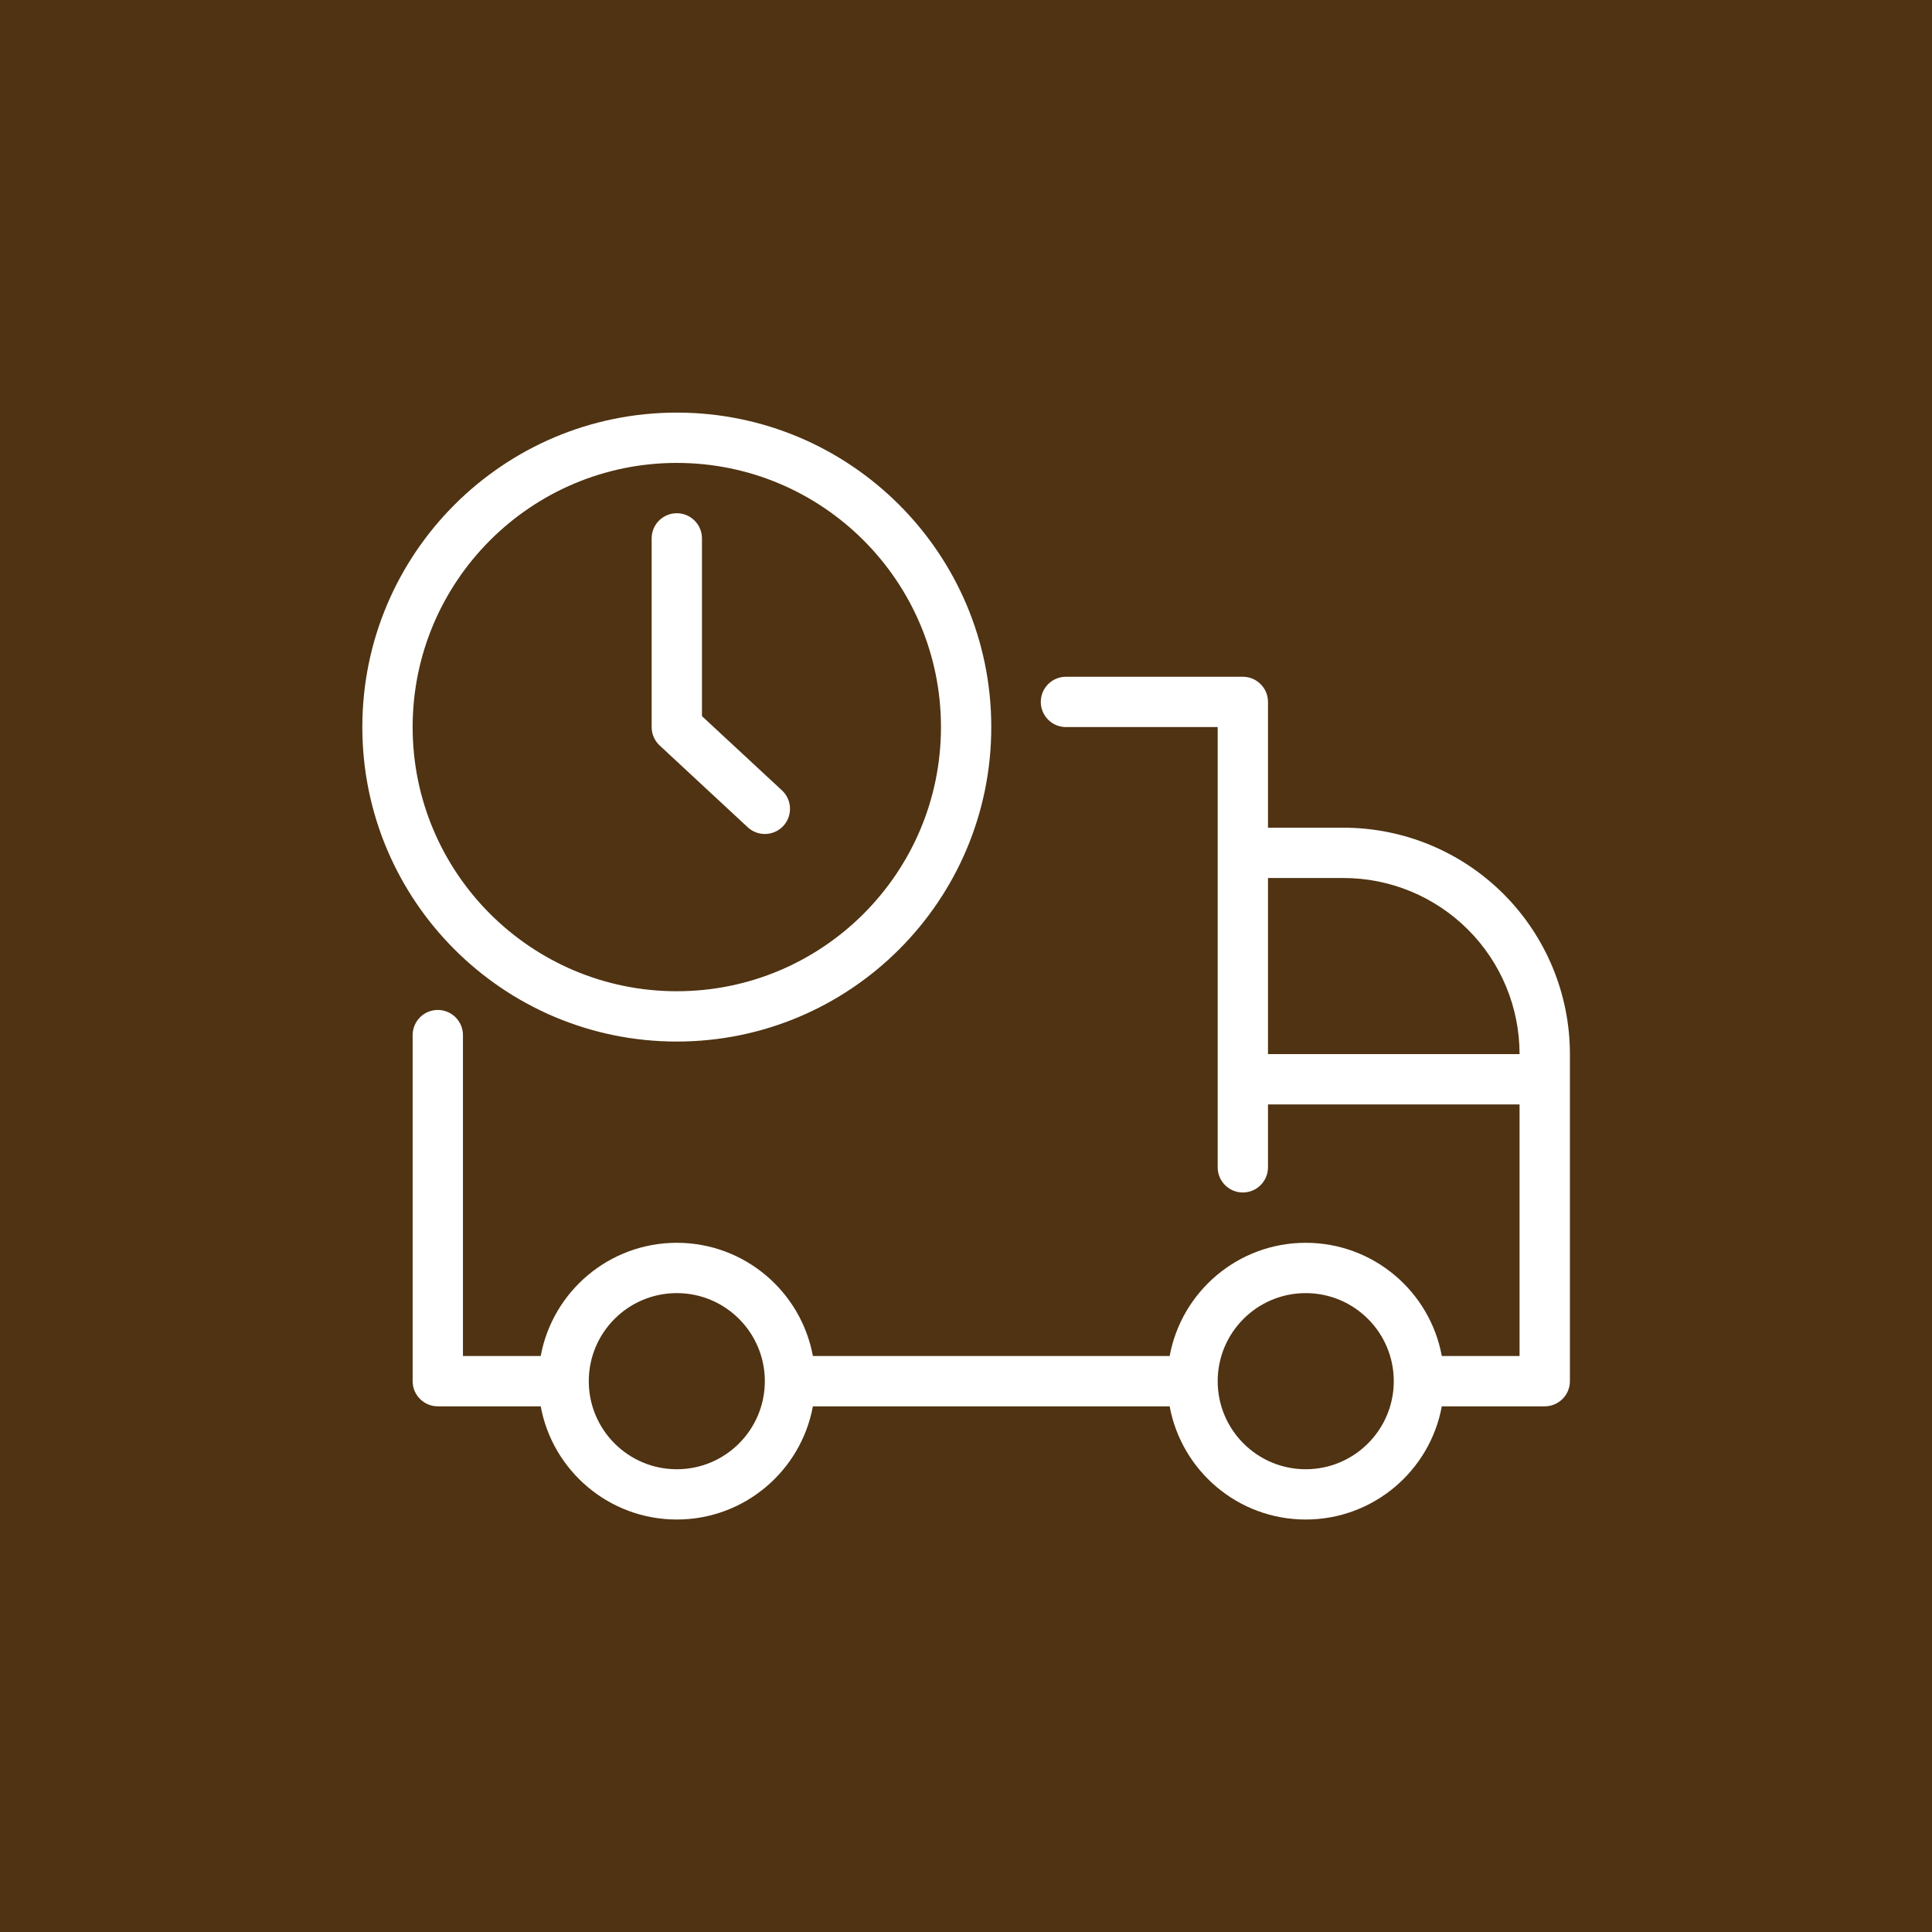 <svg width="48" height="48" viewBox="0 0 48 48" fill="none" xmlns="http://www.w3.org/2000/svg">
<rect width="48" height="48" fill="#4F3312"/>
<g clip-path="url(#clip0_51_4653)">
<path fill-rule="evenodd" clip-rule="evenodd" d="M13.434 34.94H10.877C10.532 34.94 10.252 34.66 10.252 34.315V25.718C10.252 25.372 10.532 25.092 10.877 25.092C11.222 25.092 11.502 25.372 11.502 25.718V33.689H13.434C13.728 32.09 15.131 30.877 16.815 30.877C18.499 30.877 19.901 32.09 20.196 33.689H29.06C29.354 32.09 30.756 30.877 32.44 30.877C34.124 30.877 35.528 32.09 35.821 33.689H37.753V27.439H31.503V29.002C31.503 29.347 31.223 29.627 30.878 29.627C30.533 29.627 30.253 29.347 30.253 29.002V21.189V18.064H26.483C26.138 18.064 25.858 17.784 25.858 17.439C25.858 17.094 26.138 16.814 26.483 16.814H30.878C31.223 16.814 31.503 17.094 31.503 17.439V20.564H33.378C34.87 20.564 36.301 21.157 37.356 22.212C38.41 23.267 39.004 24.698 39.004 26.189V34.315C39.004 34.66 38.723 34.94 38.378 34.94H35.821C35.528 36.539 34.124 37.752 32.44 37.752C30.756 37.752 29.354 36.539 29.06 34.94H20.196C19.901 36.539 18.499 37.752 16.815 37.752C15.131 37.752 13.728 36.539 13.434 34.94ZM31.503 26.189H37.753C37.753 25.029 37.293 23.916 36.472 23.096C35.651 22.275 34.539 21.814 33.378 21.814H31.503V26.189ZM16.815 32.127C15.607 32.127 14.628 33.107 14.628 34.315C14.628 35.522 15.607 36.503 16.815 36.503C18.023 36.503 19.002 35.522 19.002 34.315C19.002 33.107 18.023 32.127 16.815 32.127ZM32.44 32.127C31.233 32.127 30.253 33.107 30.253 34.315C30.253 35.522 31.233 36.503 32.44 36.503C33.648 36.503 34.628 35.522 34.628 34.315C34.628 33.107 33.648 32.127 32.44 32.127ZM16.815 10.251C21.127 10.251 24.628 13.752 24.628 18.064C24.628 22.376 21.127 25.877 16.815 25.877C12.503 25.877 9.002 22.376 9.002 18.064C9.002 13.752 12.503 10.251 16.815 10.251ZM16.815 11.501C13.193 11.501 10.252 14.442 10.252 18.064C10.252 21.686 13.193 24.627 16.815 24.627C20.437 24.627 23.378 21.686 23.378 18.064C23.378 14.442 20.437 11.501 16.815 11.501ZM19.428 19.637C19.68 19.872 19.695 20.268 19.461 20.521C19.226 20.773 18.83 20.788 18.577 20.553L16.39 18.522C16.262 18.404 16.19 18.238 16.19 18.064V13.376C16.19 13.031 16.47 12.751 16.815 12.751C17.16 12.751 17.44 13.031 17.44 13.376V17.792L19.428 19.637Z" fill="white"/>
</g>
<defs>
<clipPath id="clip0_51_4653">
<rect width="30" height="30" fill="white" transform="translate(9 9)"/>
</clipPath>
</defs>
</svg>
